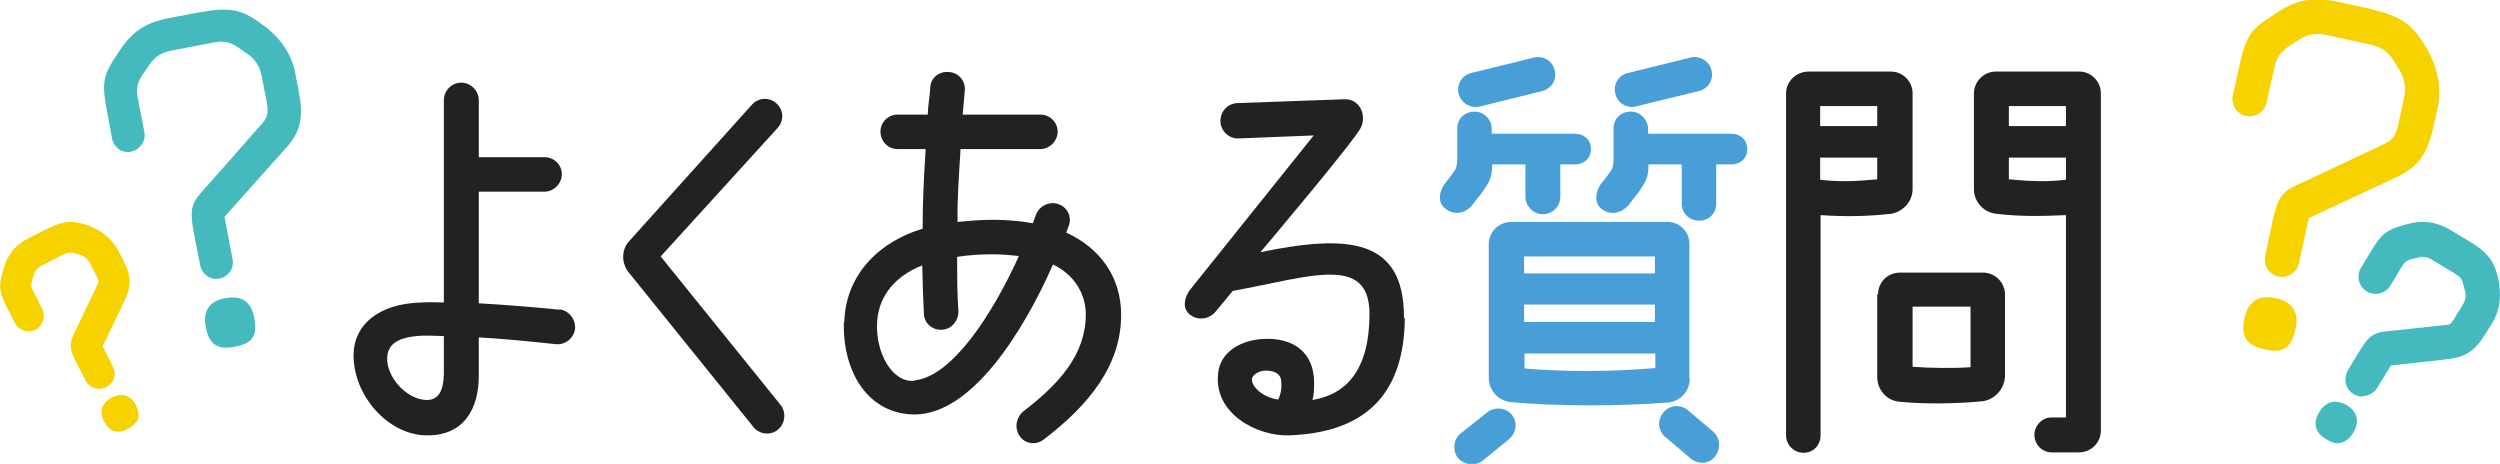 <?xml version="1.0" encoding="UTF-8"?><svg id="_レイヤー_2" xmlns="http://www.w3.org/2000/svg" viewBox="0 0 58.69 10.89"><defs><style>.cls-1{fill:#222;}.cls-1,.cls-2,.cls-3,.cls-4{stroke-width:0px;}.cls-2{fill:#489fd8;}.cls-3{fill:#44babf;}.cls-4{fill:#f6d200;}</style></defs><g id="_タイトル"><g id="title45"><path class="cls-1" d="M13.13,7.26c.23.03.39.24.37.46-.03.23-.24.38-.45.36-.64-.07-1.29-.13-1.81-.16v.91c0,.75-.34,1.42-1.26,1.39-.88-.03-1.68-.93-1.68-1.88,0-.69.56-1.22,1.62-1.24.18-.01.34,0,.5,0,0-1.49,0-3.85,0-4.75,0-.23.19-.41.41-.41s.41.19.41.41v1.34h1.54c.23,0,.41.18.41.4s-.19.41-.41.41h-1.54v2.62c.53.03,1.31.09,1.89.15ZM10.42,8.79v-.9c-.19-.01-.32-.01-.48-.01-.7.02-.84.27-.85.52-.02.44.44.97.91.99.3.01.41-.22.42-.61Z"/><path class="cls-1" d="M14.77,6.41c-.19-.23-.19-.56.02-.77l2.86-3.18c.15-.17.41-.19.58-.03.17.15.18.41.02.58l-2.74,3.01,2.81,3.48c.14.17.12.43-.05.58-.17.15-.43.12-.57-.04l-2.92-3.62Z"/><path class="cls-1" d="M19.82,7.57c.03-1.19.91-1.93,1.84-2.2,0-.58.02-1.04.07-1.87h-.66c-.23,0-.4-.19-.4-.41s.18-.4.4-.4h.71c0-.17.05-.44.06-.63,0-.23.21-.39.43-.37.23.01.4.21.38.43-.01.16-.04.41-.05.57h1.82c.23,0,.41.18.41.4s-.19.41-.41.41h-1.87c-.04.66-.08,1.18-.07,1.71.31-.03.54-.05.84-.05.33,0,.64.03.93.08,0-.02.06-.16.07-.2.08-.21.32-.32.52-.25.22.07.33.3.25.51,0,.01-.05.14-.06.16.79.36,1.29,1.04,1.29,1.93,0,1.2-.77,2.13-1.82,2.93-.18.14-.44.1-.56-.08-.13-.19-.09-.43.08-.58.85-.65,1.47-1.34,1.47-2.28,0-.51-.3-.95-.77-1.17-.7,1.59-1.91,3.51-3.24,3.52-1.08,0-1.7-.97-1.67-2.17ZM21.47,8.93c.88-.09,1.83-1.55,2.45-2.92-.19-.02-.38-.04-.6-.04-.31,0-.6.02-.85.06,0,.46,0,.88.03,1.28,0,.23-.17.42-.38.43-.23.02-.42-.15-.43-.37-.02-.36-.03-.74-.04-1.14-.75.3-1.04.83-1.06,1.36-.03.69.35,1.4.88,1.35Z"/><path class="cls-1" d="M32.98,7.47c-.02,1.94-1.09,2.69-2.71,2.75-.75.03-1.8-.51-1.67-1.48.05-.43.45-.73,1-.78.79-.06,1.25.34,1.25,1.02,0,.11,0,.29-.04.41.8-.13,1.34-.71,1.34-2.02,0-1.41-1.4-.87-3.21-.54l-.39.47c-.14.19-.42.24-.61.09-.21-.16-.12-.43,0-.59l2.9-3.62-1.76.07c-.23.01-.42-.17-.43-.4,0-.24.17-.42.4-.43l2.52-.09c.34-.01.52.36.38.66-.12.28-2.36,2.93-2.36,2.93,2.04-.42,3.38-.34,3.37,1.55ZM30.08,8.98c0-.21-.16-.28-.37-.28-.15,0-.32.1-.32.21,0,.19.29.43.62.47.06-.14.08-.25.07-.4Z"/><path class="cls-2" d="M34.21,3.02c0-.25.19-.4.41-.4s.4.19.4.4v.12h1.96c.21,0,.37.15.37.36s-.16.36-.37.36h-.35v.76c0,.23-.19.41-.41.41s-.41-.19-.41-.41v-.76h-.78c0,.33-.07.41-.23.65l-.25.32c-.19.21-.45.22-.64.05-.18-.15-.11-.44.04-.61.1-.11.2-.27.2-.27.04-.04.06-.15.06-.27v-.72ZM34.31,10.16l.63-.5c.19-.12.44-.08.57.1.13.19.07.44-.11.57l-.61.5c-.19.12-.44.08-.58-.1-.12-.19-.08-.44.1-.57ZM36.24,2.13l-1.46.36c-.22.07-.45-.04-.53-.26-.07-.22.05-.44.26-.51l1.47-.36c.21-.07.44.04.51.26s-.04.44-.26.51ZM39.67,8.89c0,.29-.22.53-.51.56-1.18.09-2.62.09-3.69-.01-.3-.03-.52-.28-.52-.57v-3.15c.01-.29.24-.51.53-.51h3.67c.28,0,.51.23.51.51v3.17ZM35.78,6.02v.4h3.07v-.4h-3.07ZM35.78,7.56h3.07s0-.41,0-.41h-3.07v.41ZM38.86,8.64v-.34h-3.07s0,.35,0,.35c.89.08,2.05.08,3.07-.01ZM37.88,3.02c0-.25.18-.4.41-.4.21,0,.4.19.4.4v.12h1.96c.21,0,.37.15.37.36s-.16.36-.37.36h-.36v.92c0,.23-.17.4-.4.4s-.41-.17-.41-.4v-.92h-.78c0,.33-.07.41-.23.65l-.25.32c-.2.21-.46.22-.65.05-.16-.15-.1-.44.05-.61.1-.11.2-.27.2-.27.04-.04.06-.15.06-.27v-.72ZM39.91,2.13l-1.47.36c-.21.07-.44-.04-.51-.26-.07-.22.04-.44.26-.51l1.46-.36c.21-.07.45.04.52.26s-.04.44-.26.51ZM39.71,10.78l-.59-.5c-.18-.13-.23-.38-.09-.57.13-.19.38-.23.57-.1l.59.5c.18.13.22.39.09.58-.12.19-.38.23-.57.09Z"/><path class="cls-1" d="M42.74,10.22c0,.23-.17.41-.4.41s-.41-.19-.41-.41V2.19c0-.28.24-.51.53-.51h1.93c.29,0,.51.24.51.51v2.25c0,.29-.22.53-.51.58-.57.06-1.06.07-1.65.03v5.17ZM44.07,2.49h-1.34v.47h1.34v-.47ZM44.07,4.21v-.51h-1.34v.52c.42.05.82.04,1.34-.01ZM44.09,6.91c0-.29.23-.51.51-.51h1.96c.28,0,.51.24.51.51v1.93c-.02.3-.24.54-.53.58-.6.06-1.39.07-1.96.01-.29-.03-.51-.28-.51-.58v-1.94ZM46.26,7.2h-1.36v1.41c.37.03.97.04,1.36.01v-1.42ZM46.34,2.19c0-.28.24-.51.51-.51h1.96c.29,0,.51.24.51.51v7.92c0,.28-.23.51-.51.51h-.65c-.22,0-.4-.19-.4-.41s.18-.41.4-.41h.34v-4.75c-.62.03-1.11.03-1.63-.03-.3-.03-.53-.28-.53-.58v-2.25ZM48.5,2.49h-1.34v.47h1.34v-.47ZM48.5,4.22v-.52h-1.34v.51c.52.05.92.06,1.34.01Z"/><g id="_"><path class="cls-4" d="M55.7.23c.77.17.97.42,1.24.86.32.51.37,1.04.29,1.43l-.11.49c-.17.76-.48.98-.99,1.21l-1.93.9-.23,1.06c-.05.22-.27.36-.49.31s-.35-.27-.3-.49c.31-1.44.22-1.44,1.01-1.78l1.72-.81c.22-.1.32-.17.39-.48l.14-.65c.05-.21.01-.44-.11-.64-.05-.07-.09-.15-.14-.22-.11-.17-.24-.31-.53-.37l-1.05-.23c-.27-.06-.46,0-.63.11-.07.05-.15.09-.22.14-.25.16-.32.3-.37.53l-.18.81c-.05.22-.27.36-.49.31s-.35-.27-.3-.49l.15-.68c.16-.72.26-.86.86-1.24.46-.3.83-.41,1.49-.26l.78.17ZM53.16,8.2c-.42-.09-.56-.3-.47-.73.09-.39.32-.56.73-.47.43.09.55.36.47.73-.11.49-.34.56-.73.47Z"/></g><g id="_-2"><path class="cls-3" d="M54.89,10.41c-.08,0-.17-.03-.28-.1-.27-.16-.32-.38-.16-.64.12-.2.27-.24.37-.24.09,0,.18.03.27.08.25.15.31.39.16.64-.04.06-.15.25-.36.25ZM55.46,9.31c-.07,0-.15-.02-.21-.06-.09-.05-.16-.15-.18-.25-.02-.11,0-.22.05-.31l.15-.25c.35-.58.39-.64.93-.68l1.19-.13c.12-.01.14-.01.22-.14l.22-.36c.05-.09.07-.19.04-.29l-.04-.16c-.02-.1-.06-.17-.17-.24l-.58-.35c-.07-.04-.12-.06-.19-.06-.03,0-.06,0-.1.01l-.16.04c-.13.03-.17.07-.24.17l-.27.45c-.07.12-.21.2-.35.2-.07,0-.15-.02-.21-.06-.19-.12-.25-.37-.13-.56l.23-.38c.26-.43.38-.52.86-.64.15-.04.27-.05.38-.05.22,0,.43.07.68.22l.43.26c.47.29.56.52.64.86.08.36.04.74-.14,1.03l-.17.27c-.27.45-.54.55-.95.59l-1.26.14-.32.52c-.07.12-.21.2-.35.2Z"/></g><g id="_-3"><path class="cls-3" d="M4.75.28c.73-.14,1,0,1.4.29.47.33.71.76.78,1.14l.09.47c.14.73-.05,1.03-.41,1.41l-1.34,1.5.19,1c.04.21-.1.41-.31.45s-.41-.1-.45-.31c-.26-1.36-.34-1.33.21-1.92l1.19-1.35c.16-.17.22-.27.16-.57l-.12-.62c-.04-.2-.15-.39-.34-.51-.07-.05-.14-.09-.2-.14-.16-.11-.32-.18-.6-.12l-.99.19c-.26.05-.4.18-.51.34-.05.07-.09.14-.14.2-.15.23-.17.38-.12.6l.15.77c.04.21-.1.41-.31.46s-.41-.1-.45-.31l-.12-.65c-.13-.69-.09-.84.29-1.4.29-.43.56-.66,1.19-.78l.74-.14ZM5.51,8.14c-.4.08-.6-.05-.68-.46-.07-.37.07-.61.46-.68.41-.08.61.11.68.46.09.47-.09.61-.46.68Z"/></g><g id="_-4"><path class="cls-4" d="M3.2,9.9c-.04.06-.1.12-.2.17-.25.13-.43.06-.56-.18-.09-.19-.06-.32,0-.4.04-.06.1-.12.19-.16.23-.12.44-.05.56.18.03.06.12.24.02.39ZM2.63,8.96c-.03.06-.08.1-.14.13-.08.04-.18.05-.27.02-.09-.03-.17-.09-.21-.18l-.12-.23c-.28-.53-.3-.59-.08-1.02l.46-.96c.05-.09.06-.12,0-.23l-.17-.33c-.04-.08-.11-.14-.2-.17l-.14-.04c-.09-.03-.15-.03-.26.02l-.53.27c-.06.03-.1.07-.13.11-.01.02-.03.05-.04.08l-.04.14c-.04.12-.03.17.02.26l.21.42c.06.11.05.25-.02.36-.03.06-.08.1-.14.13-.18.09-.39.02-.48-.16l-.18-.35c-.2-.39-.21-.53-.08-.94.04-.13.08-.23.14-.31.1-.17.25-.29.48-.41l.4-.2c.44-.22.65-.18.95-.08.31.11.57.32.71.58l.13.25c.21.42.17.66,0,.99l-.49,1.02.24.48c.06.11.05.25-.01.36Z"/></g></g></g></svg>